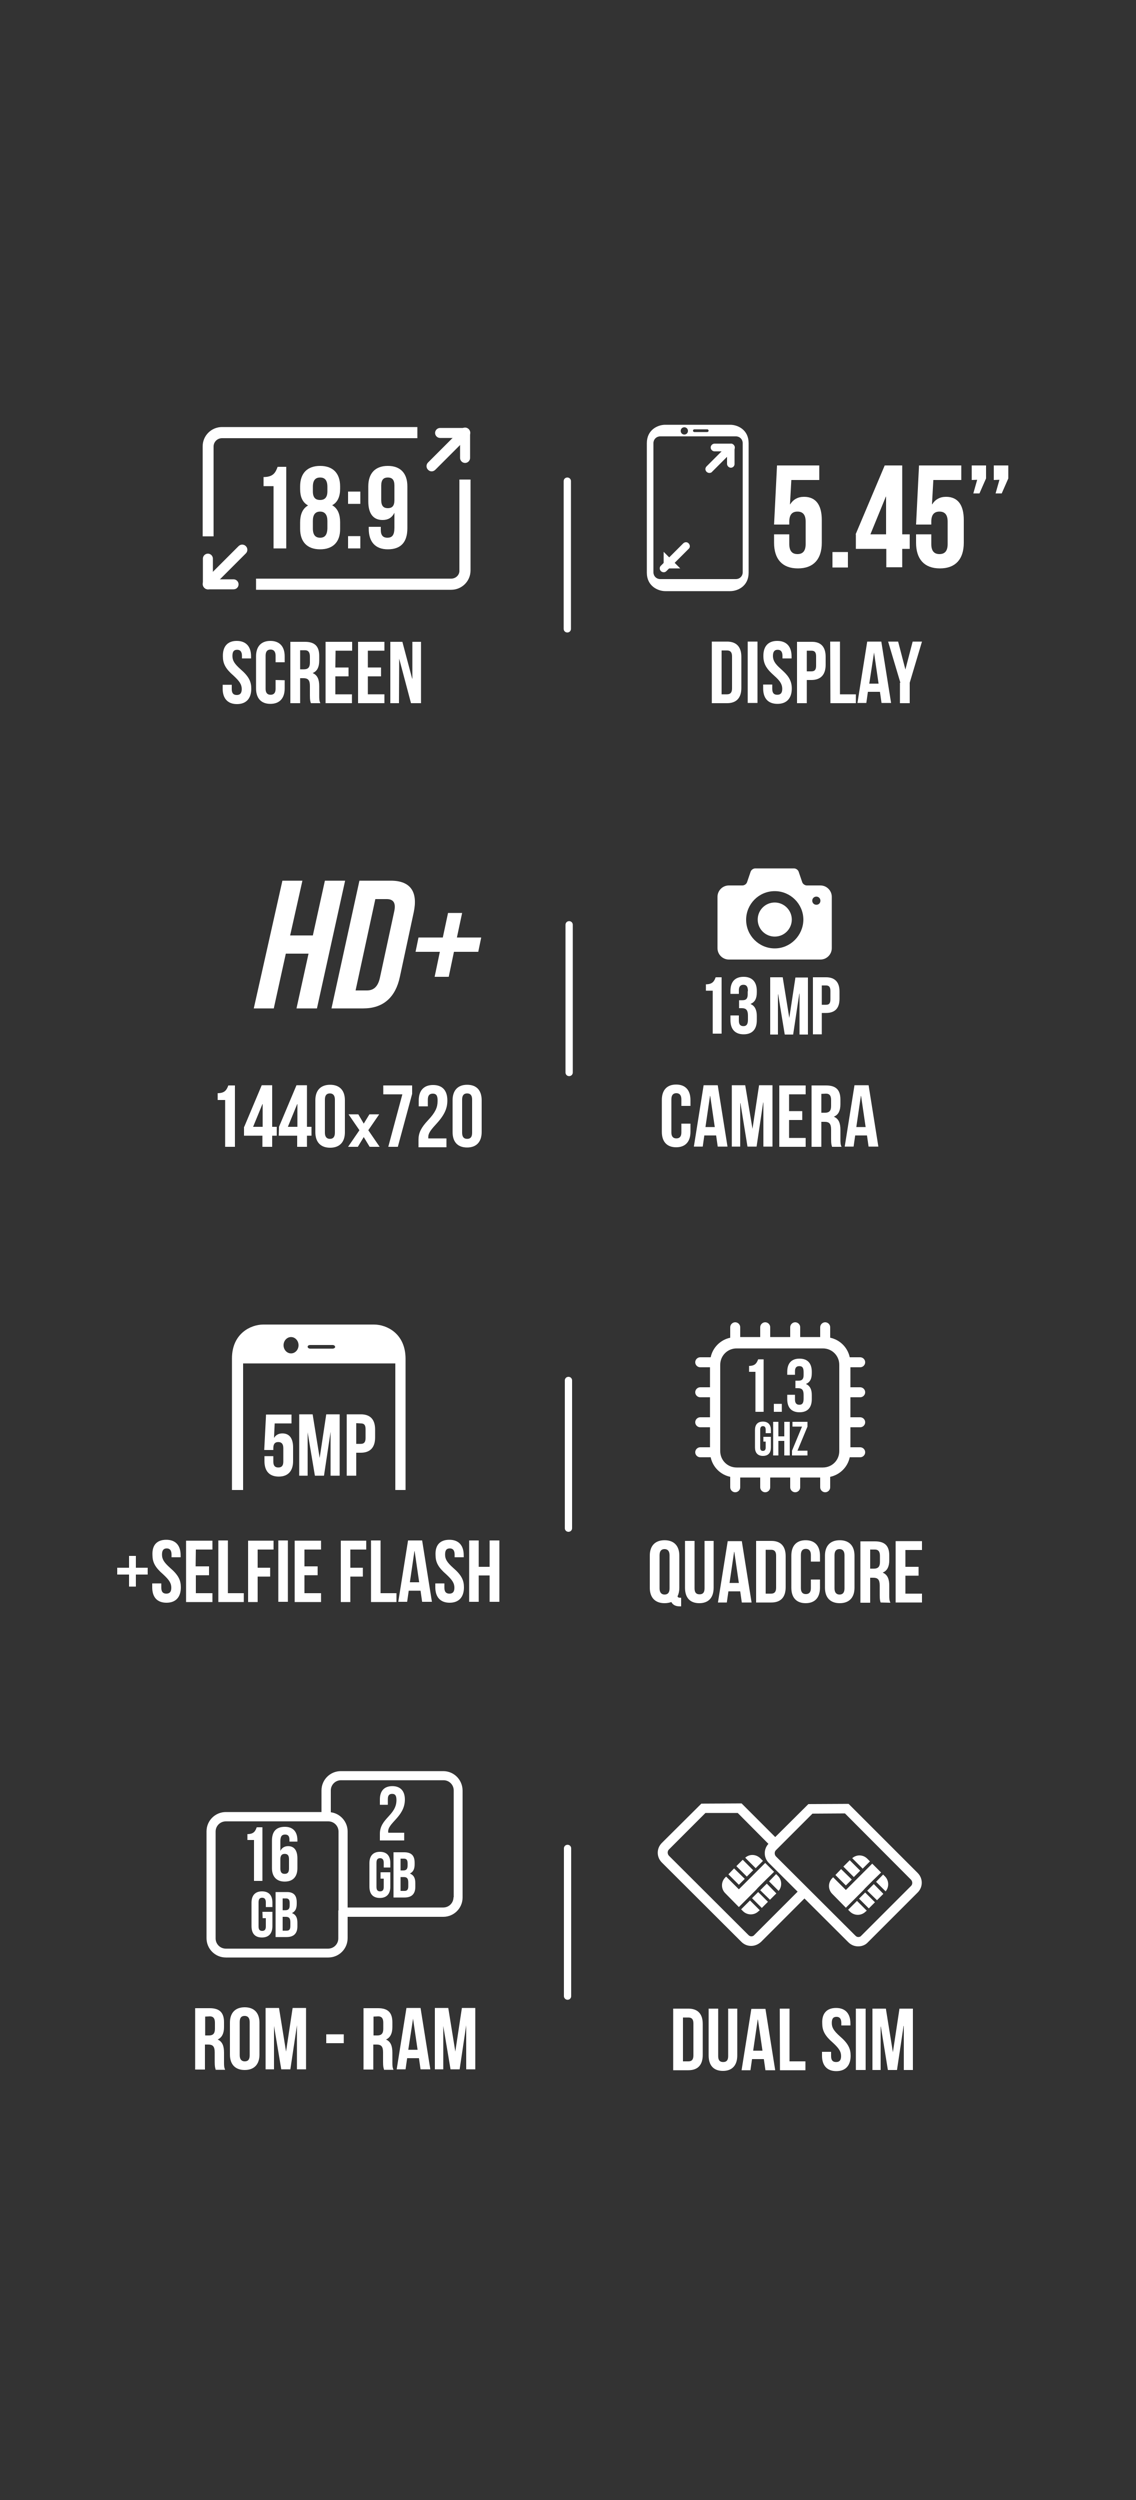 <?xml version="1.0" encoding="utf-8"?>
<!-- Generator: Adobe Illustrator 22.1.0, SVG Export Plug-In . SVG Version: 6.00 Build 0)  -->
<svg version="1.1" id="Calque_1" xmlns="http://www.w3.org/2000/svg" xmlns:xlink="http://www.w3.org/1999/xlink" x="0px" y="0px"
	 viewBox="0 0 500 1100" style="enable-background:new 0 0 500 1100;" xml:space="preserve">
<rect x="0" y="0" width="500" height="1100" fill="#333333" stroke="none"/>
<style type="text/css">
	.st0{fill:#FFFFFF;}
</style>
<title>jerry3-pictos-mobile</title>
<g>
	<path class="st0" d="M249.7,278.3L249.7,278.3c0.9,0,1.6-0.7,1.6-1.6v-65c0-0.9-0.7-1.6-1.6-1.6l0,0c-0.9,0-1.6,0.7-1.6,1.6v65
		C248.1,277.6,248.8,278.3,249.7,278.3z"/>
	<polyline class="st0" points="299.4,250.1 292.1,250.1 292.1,242.8 	"/>
	<path class="st0" d="M292.1,251.8c-0.4,0-0.9-0.2-1.2-0.5c-0.7-0.7-0.7-1.8,0-2.4l9.8-9.8c0.7-0.7,1.8-0.7,2.4,0
		c0.7,0.7,0.7,1.8,0,2.4l-9.8,9.8C292.9,251.7,292.5,251.8,292.1,251.8z"/>
	<path class="st0" d="M313.3,282.3h6.7c4.2,0,6.3,2.4,6.3,6.7v13.7c0,4.3-2.1,6.7-6.3,6.7h-6.7V282.3z M317.6,286.2v19.3h2.4
		c1.4,0,2.2-0.7,2.2-2.6v-14.1c0-1.9-0.8-2.6-2.2-2.6L317.6,286.2L317.6,286.2z"/>
	<path class="st0" d="M329.1,282.3h4.3v27h-4.3V282.3z"/>
	<path class="st0" d="M342.1,282c4.1,0,6.3,2.5,6.3,6.8v0.9h-4v-1.1c0-1.9-0.8-2.7-2.1-2.7s-2.1,0.7-2.1,2.7c0,5.6,8.3,6.6,8.3,14.3
		c0,4.3-2.2,6.8-6.3,6.8c-4.2,0-6.3-2.5-6.3-6.8v-1.7h4v1.9c0,1.9,0.8,2.6,2.2,2.6s2.2-0.7,2.2-2.6c0-5.6-8.3-6.6-8.3-14.3
		C335.9,284.5,338,282,342.1,282z"/>
	<path class="st0" d="M363.4,289v3.5c0,4.3-2.1,6.7-6.3,6.7h-2v10.2h-4.3v-27h6.3C361.4,282.3,363.4,284.7,363.4,289z M355.1,286.2
		v9.2h2c1.4,0,2.1-0.6,2.1-2.5v-4.1c0-1.9-0.7-2.5-2.1-2.5h-2V286.2z"/>
	<path class="st0" d="M365.4,282.3h4.3v23.2h7v3.9h-11.2L365.4,282.3L365.4,282.3z"/>
	<path class="st0" d="M392.2,309.3H388l-0.7-4.9H382l-0.7,4.9h-3.9l4.3-27h6.2L392.2,309.3z M382.6,300.8h4.1l-2-13.7L382.6,300.8z"
		/>
	<path class="st0" d="M396.3,300.4l-5.4-18.1h4.4l3.2,12.3l3.2-12.3h4.1l-5.4,18.1v9h-4.3v-9H396.3z"/>
	<g>
		<g>
			<path class="st0" d="M427.7,211.2v-6.4h6.3v5.7l-2.9,6.6h-2.7l1.7-6L427.7,211.2L427.7,211.2z"/>
		</g>
		<g>
			<path class="st0" d="M437.4,211.2v-6.4h6.4v5.7l-2.9,6.6h-2.7l1.7-6L437.4,211.2L437.4,211.2z"/>
		</g>
	</g>
	<path class="st0" d="M321.7,205.8c-0.9,0-1.7-0.8-1.7-1.7v-5.5h-5.5c-0.9,0-1.7-0.8-1.7-1.7s0.8-1.7,1.7-1.7h7.1
		c0.9,0,1.7,0.8,1.7,1.7v7.1C323.4,205,322.6,205.8,321.7,205.8z"/>
	<path class="st0" d="M312.2,208.1c-0.4,0-0.9-0.2-1.2-0.5c-0.7-0.7-0.7-1.7,0-2.4l9.5-9.5c0.7-0.7,1.7-0.7,2.4,0
		c0.7,0.7,0.7,1.7,0,2.4l-9.5,9.5C313.1,208,312.6,208.1,312.2,208.1z"/>
	<path class="st0" d="M321.4,186.9h-28.6c-3.3,0-8.1,2.2-8.1,8.1v57c0,5.9,4.9,8.1,8.1,8.1h28.6c3.3,0,8.1-2.2,8.1-8.1v-57
		C329.5,189,324.6,186.9,321.4,186.9 M305.6,188.9h5.7c0.3,0,0.6,0.3,0.6,0.6s-0.3,0.6-0.6,0.6h-5.7c-0.3,0-0.6-0.3-0.6-0.6
		S305.3,188.9,305.6,188.9 M301.2,188c0.9,0,1.6,0.7,1.6,1.6c0,0.9-0.7,1.6-1.6,1.6s-1.6-0.7-1.6-1.6S300.3,188,301.2,188
		 M326.9,251.8c0,1.7-1.3,3-3,3h-33.3c-1.7,0-3-1.3-3-3V195c0-1.7,1.3-3,3-3h33.3c1.7,0,3,1.3,3,3V251.8z"/>
	<path class="st0" d="M104.2,282c4.1,0,6.3,2.5,6.3,6.8v0.9h-4v-1.1c0-1.9-0.8-2.7-2.1-2.7c-1.4,0-2.1,0.7-2.1,2.7s0.8,3.4,3.6,5.9
		c3.6,3.1,4.7,5.4,4.7,8.5c0,4.3-2.2,6.8-6.3,6.8S98,307.3,98,303v-1.7h4v1.9c0,1.9,0.8,2.6,2.2,2.6c1.4,0,2.2-0.7,2.2-2.6
		c0-2-0.9-3.4-3.6-5.9c-3.6-3.1-4.7-5.4-4.7-8.5C98,284.5,100.1,282,104.2,282z"/>
	<path class="st0" d="M125.3,299.3v3.6c0,4.3-2.2,6.8-6.3,6.8s-6.3-2.5-6.3-6.8v-14.1c0-4.3,2.2-6.8,6.3-6.8s6.3,2.5,6.3,6.8v2.6h-4
		v-2.9c0-1.9-0.9-2.7-2.2-2.7s-2.2,0.7-2.2,2.7v14.6c0,1.9,0.9,2.6,2.2,2.6s2.2-0.7,2.2-2.6v-3.9L125.3,299.3L125.3,299.3z"/>
	<path class="st0" d="M136.8,309.3c-0.2-0.7-0.4-1.1-0.4-3.3v-4.2c0-2.5-0.8-3.4-2.8-3.4h-1.5v11h-4.3v-27h6.4c4.4,0,6.3,2,6.3,6.2
		v2.1c0,2.8-0.9,4.6-2.8,5.4v0.1c2.1,0.9,2.8,2.9,2.8,5.7v4.2c0,1.3,0,2.3,0.5,3.3h-4.2V309.3z M132.1,286.2v8.3h1.7
		c1.6,0,2.6-0.7,2.6-2.9v-2.7c0-1.9-0.7-2.8-2.2-2.8h-2.1V286.2z"/>
	<path class="st0" d="M147.6,293.7h5.8v3.9h-5.8v7.9h7.3v3.9h-11.6v-27H155v3.9h-7.3L147.6,293.7L147.6,293.7z"/>
	<path class="st0" d="M161.9,293.7h5.8v3.9h-5.8v7.9h7.3v3.9h-11.6v-27h11.6v3.9h-7.3V293.7z"/>
	<path class="st0" d="M175.7,289.8L175.7,289.8l-0.1,19.6h-3.8v-27h5.3l4.3,16.2h0.1v-16.2h3.8v27h-4.4L175.7,289.8z"/>
	<path class="st0" d="M116,209.9c4.4,0,5.3-2.1,6.2-4.5h3.8v35.9h-5.6v-27.4H116V209.9z"/>
	<path class="st0" d="M140.9,241.7c-5.7,0-8.8-3.3-8.8-9v-2.8c0-3.4,1-6.1,3.5-7.5c-2.4-1.3-3.5-3.7-3.5-7.2V214c0-5.7,3.1-9,8.8-9
		s8.8,3.3,8.8,9v1.1c0,3.5-1.2,6-3.5,7.2c2.5,1.4,3.5,4.1,3.5,7.5v2.8C149.8,238.4,146.6,241.7,140.9,241.7z M137.7,216.2
		c0,2.9,1.3,3.8,3.2,3.8c1.8,0,3.2-0.9,3.2-3.8v-2c0-3.2-1.4-4.1-3.2-4.1s-3.2,0.9-3.2,4.1V216.2z M140.9,236.6
		c1.8,0,3.1-0.9,3.2-4.1v-3.3c0-2.8-1.2-4.1-3.2-4.1s-3.2,1.2-3.2,4.1v3.3C137.7,235.7,139.1,236.6,140.9,236.6z"/>
	<path class="st0" d="M158.6,216.3v5.4h-5.4v-5.4H158.6z M158.6,235.9v5.4h-5.4v-5.4H158.6z"/>
	<path class="st0" d="M179.3,232.4c0,6.1-2.8,9.3-8.6,9.3c-5.5,0-8.4-3.3-8.4-9v-0.9h5.3v1.3c0,2.6,1.1,3.5,2.9,3.5
		c2,0,3.1-1,3.1-4.4v-6.6c-1,2.1-2.7,3.2-5.2,3.2c-4.2,0-6.3-2.9-6.3-8.2V214c0-5.7,3-9,8.6-9s8.6,3.3,8.6,9L179.3,232.4
		L179.3,232.4z M173.6,220.1v-6.5c0-2.6-1.1-3.5-2.9-3.5c-1.8,0-2.9,0.9-2.9,3.5v6.5c0,2.6,1.1,3.5,2.9,3.5S173.6,222.7,173.6,220.1
		z"/>
	<path class="st0" d="M198.6,254.6h-85.9v4.9h85.9c4.7,0,8.5-3.8,8.5-8.5v-40h-4.9v40C202.3,253,200.6,254.6,198.6,254.6z"/>
	<path class="st0" d="M97.7,192.8h86v-4.9h-86c-4.7,0-8.5,3.8-8.5,8.5V236H94v-39.5C94,194.4,95.7,192.8,97.7,192.8z"/>
	<g>
		<path class="st0" d="M204.7,203.7c-1.2,0-2.2-1-2.2-2.2v-8.8h-8.8c-1.2,0-2.2-1-2.2-2.2s1-2.2,2.2-2.2h11c1.2,0,2.2,1,2.2,2.2v11
			C206.9,202.7,205.9,203.7,204.7,203.7z"/>
	</g>
	<g>
		<path class="st0" d="M190,207.4c-0.6,0-1.1-0.2-1.6-0.7c-0.9-0.9-0.9-2.3,0-3.2l14.7-14.7c0.9-0.9,2.3-0.9,3.2,0s0.9,2.3,0,3.2
			l-14.7,14.7C191.1,207.2,190.5,207.4,190,207.4z"/>
	</g>
	<g>
		<path class="st0" d="M102.8,259.3H91.5c-1.2,0-2.2-1-2.2-2.2v-11.3c0-1.2,1-2.2,2.2-2.2s2.2,1,2.2,2.2v9.1h9.1
			c1.2,0,2.2,1,2.2,2.2C105,258.3,104.1,259.3,102.8,259.3z"/>
	</g>
	<g>
		<path class="st0" d="M91.5,259.3c-0.6,0-1.1-0.2-1.6-0.7c-0.9-0.9-0.9-2.3,0-3.2l15.1-15.1c0.9-0.9,2.3-0.9,3.2,0
			c0.9,0.9,0.9,2.3,0,3.2l-15.1,15.1C92.6,259.1,92.1,259.3,91.5,259.3z"/>
	</g>
	<path class="st0" d="M347.4,235.2v4.2c0,3.2,1.4,4.4,3.6,4.4s3.6-1.2,3.6-4.4v-9.9c0-3.2-1.4-4.4-3.6-4.4s-3.6,1.2-3.6,4.4v1.3
		h-6.7l1.3-26h18.6v6.4h-12.3l-0.6,10.7h0.1c1.3-2.1,3.3-3.3,6.1-3.3c5.2,0,7.8,3.6,7.8,10.2v10c0,7.2-3.6,11.3-10.5,11.3
		s-10.5-4.1-10.5-11.3v-3.7h6.7V235.2z"/>
	<path class="st0" d="M373.2,242.9v6.8h-6.8v-6.8H373.2z"/>
	<path class="st0" d="M376.6,235.1l12.8-30.3h7.7v30.3h3.3v6.4h-3.3v8.1h-7v-8.1h-13.4v-6.4H376.6z M390,235.1v-16.6h-0.1l-6.8,16.6
		H390z"/>
	<path class="st0" d="M409.9,235.2v4.2c0,3.2,1.4,4.4,3.6,4.4s3.6-1.2,3.6-4.4v-9.9c0-3.2-1.4-4.4-3.6-4.4s-3.6,1.2-3.6,4.4v1.3
		h-6.7l1.3-26h18.6v6.4h-12.3l-0.6,10.7h0.1c1.3-2.1,3.3-3.3,6.1-3.3c5.2,0,7.8,3.6,7.8,10.2v10c0,7.2-3.6,11.3-10.5,11.3
		s-10.5-4.1-10.5-11.3v-3.7h6.7V235.2z"/>
</g>
<g>
	<path class="st0" d="M250.2,674L250.2,674c0.9,0,1.6-0.7,1.6-1.6v-65c0-0.9-0.7-1.6-1.6-1.6l0,0c-0.9,0-1.6,0.7-1.6,1.6v65
		C248.6,673.3,249.3,674,250.2,674z"/>
	<path class="st0" d="M378.6,614.8c1.2,0,2.2-1,2.2-2.2s-1-2.2-2.2-2.2h-4.3v-8.8h4.3c1.2,0,2.2-1,2.2-2.2s-1-2.2-2.2-2.2H374
		c-0.9-4.3-4.3-7.7-8.6-8.6V584c0-1.2-1-2.2-2.2-2.2s-2.2,1-2.2,2.2v4.3h-8.8V584c0-1.2-1-2.2-2.2-2.2s-2.2,1-2.2,2.2v4.3H339V584
		c0-1.2-1-2.2-2.2-2.2s-2.2,1-2.2,2.2v4.3h-8.8V584c0-1.2-1-2.2-2.2-2.2s-2.2,1-2.2,2.2v4.6c-4.3,0.9-7.7,4.3-8.6,8.6h-4.6
		c-1.2,0-2.2,1-2.2,2.2s1,2.2,2.2,2.2h4.3v8.8h-4.3c-1.2,0-2.2,1-2.2,2.2s1,2.2,2.2,2.2h4.3v8.8h-4.3c-1.2,0-2.2,1-2.2,2.2
		s1,2.2,2.2,2.2h4.3v8.8h-4.3c-1.2,0-2.2,1-2.2,2.2s1,2.2,2.2,2.2h4.6c0.9,4.3,4.3,7.7,8.6,8.6v4.6c0,1.2,1,2.2,2.2,2.2
		s2.2-1,2.2-2.2v-4.3h8.8v4.3c0,1.2,1,2.2,2.2,2.2s2.2-1,2.2-2.2v-4.3h8.8v4.3c0,1.2,1,2.2,2.2,2.2s2.2-1,2.2-2.2v-4.3h8.8v4.3
		c0,1.2,1,2.2,2.2,2.2s2.2-1,2.2-2.2v-4.6c4.3-0.9,7.7-4.3,8.6-8.6h4.6c1.2,0,2.2-1,2.2-2.2s-1-2.2-2.2-2.2h-4.3V628h4.3
		c1.2,0,2.2-1,2.2-2.2s-1-2.2-2.2-2.2h-4.3v-8.8H378.6z M369.4,638.5c0,4-3.2,7.2-7.2,7.2h-38c-4,0-7.2-3.2-7.2-7.2v-38
		c0-4,3.2-7.2,7.2-7.2h38c4,0,7.2,3.2,7.2,7.2V638.5z"/>
	<g>
		<g>
			<path class="st0" d="M336,632.2h3.3v4.7c0,2.4-1.2,3.7-3.5,3.7s-3.5-1.4-3.5-3.7v-7.7c0-2.4,1.2-3.7,3.5-3.7s3.5,1.4,3.5,3.7v1.4
				H337V629c0-1.1-0.5-1.5-1.2-1.5s-1.2,0.4-1.2,1.5v8c0,1.1,0.5,1.4,1.2,1.4s1.2-0.4,1.2-1.4v-2.7h-1V632.2z"/>
		</g>
		<g>
			<path class="st0" d="M342.6,640.4h-2.3v-14.8h2.3v6.4h2.6v-6.4h2.4v14.8h-2.4V634h-2.6V640.4z"/>
		</g>
		<g>
			<path class="st0" d="M355.4,625.6v2.1l-4.4,10.6h4.4v2.1h-6.8v-2.1l4.4-10.6h-4.2v-2.1H355.4z"/>
		</g>
	</g>
	<g>
		<path class="st0" d="M329.7,601c2.8,0,3.4-1.4,4-2.9h2.4v23.1h-3.6v-17.6h-2.8V601z"/>
		<path class="st0" d="M344.1,617.7v3.5h-3.5v-3.5H344.1z"/>
		<path class="st0" d="M353.7,603.7c0-2.1-0.7-2.6-1.9-2.6c-1.2,0-1.9,0.6-1.9,2.3v1.5h-3.4v-1.3c0-3.7,1.8-5.8,5.4-5.8
			s5.4,2.1,5.4,5.8v0.6c0,2.5-0.8,4-2.5,4.7v0.1c1.8,0.8,2.5,2.5,2.5,4.8v1.8c0,3.7-1.8,5.8-5.4,5.8s-5.4-2.1-5.4-5.8v-1.9h3.4v2.1
			c0,1.6,0.7,2.3,1.9,2.3c1.2,0,1.9-0.6,1.9-2.6v-1.8c0-2.1-0.7-2.9-2.4-2.9h-1.2v-3.3h1.4c1.4,0,2.2-0.6,2.2-2.4V603.7z"/>
	</g>
	<g>
		<path class="st0" d="M286,684.5c0-4.3,2.3-6.8,6.5-6.8s6.5,2.5,6.5,6.8v14.1c0,1.5-0.3,2.8-0.8,3.8c0.2,0.5,0.5,0.6,1.2,0.6h0.4
			v3.8h-0.6c-1.9,0-3.1-0.7-3.7-1.9c-0.9,0.3-1.9,0.5-3,0.5c-4.2,0-6.5-2.5-6.5-6.8V684.5z M290.3,698.9c0,1.9,0.9,2.7,2.2,2.7
			s2.2-0.7,2.2-2.7v-14.6c0-1.9-0.9-2.7-2.2-2.7s-2.2,0.7-2.2,2.7V698.9z"/>
		<path class="st0" d="M305.7,678v20.9c0,1.9,0.8,2.6,2.2,2.6s2.2-0.7,2.2-2.6V678h4v20.6c0,4.3-2.2,6.8-6.3,6.8
			c-4.2,0-6.3-2.5-6.3-6.8V678H305.7z"/>
		<path class="st0" d="M330.8,705.1h-4.3l-0.7-4.9h-5.2l-0.7,4.9H316l4.3-27h6.2L330.8,705.1z M321.1,696.5h4.1l-2-13.7h-0.1
			L321.1,696.5z"/>
		<path class="st0" d="M332.8,678h6.7c4.2,0,6.3,2.4,6.3,6.7v13.7c0,4.3-2.1,6.7-6.3,6.7h-6.7V678z M337,681.9v19.3h2.4
			c1.4,0,2.2-0.7,2.2-2.6v-14.1c0-1.9-0.8-2.6-2.2-2.6L337,681.9L337,681.9z"/>
		<path class="st0" d="M360.9,695v3.6c0,4.3-2.2,6.8-6.3,6.8s-6.3-2.5-6.3-6.8v-14.1c0-4.3,2.2-6.8,6.3-6.8s6.3,2.5,6.3,6.8v2.6h-4
			v-2.9c0-1.9-0.9-2.7-2.2-2.7s-2.2,0.7-2.2,2.7v14.6c0,1.9,0.9,2.6,2.2,2.6s2.2-0.7,2.2-2.6V695H360.9z"/>
		<path class="st0" d="M363.1,684.5c0-4.3,2.3-6.8,6.5-6.8s6.5,2.5,6.5,6.8v14.1c0,4.3-2.3,6.8-6.5,6.8s-6.5-2.5-6.5-6.8V684.5z
			 M367.3,698.9c0,1.9,0.9,2.7,2.2,2.7s2.2-0.7,2.2-2.7v-14.6c0-1.9-0.9-2.7-2.2-2.7s-2.2,0.7-2.2,2.7V698.9z"/>
		<path class="st0" d="M387.6,705.1c-0.2-0.7-0.4-1.1-0.4-3.3v-4.2c0-2.5-0.8-3.4-2.8-3.4H383v11h-4.3v-27h6.4c4.4,0,6.3,2,6.3,6.2
			v2.1c0,2.8-0.9,4.6-2.8,5.4v0.1c2.1,0.9,2.8,2.9,2.8,5.7v4.2c0,1.3,0,2.3,0.5,3.3L387.6,705.1L387.6,705.1z M383,681.9v8.3h1.7
			c1.6,0,2.6-0.7,2.6-2.9v-2.7c0-1.9-0.7-2.8-2.2-2.8H383V681.9z"/>
		<path class="st0" d="M398.5,689.4h5.8v3.9h-5.8v7.9h7.3v3.9h-11.6v-27h11.6v3.9h-7.3V689.4z"/>
	</g>
	<g>
		<g>
			<path class="st0" d="M164.6,582.8h-48.7c-5.6,0-13.8,4-13.8,14.9v57.9h4.9v-55.7h67v55.7h4.5v-57.9
				C178.4,586.7,170.2,582.8,164.6,582.8z M128.1,595.5c-1.8,0-3.3-1.6-3.3-3.6s1.5-3.6,3.3-3.6s3.3,1.6,3.3,3.6
				C131.4,593.9,129.9,595.5,128.1,595.5z M146.4,593.4h-9.9c-0.6,0-1.1-0.4-1.1-0.8c0-0.5,0.5-0.8,1.1-0.8h9.9
				c0.6,0,1.1,0.4,1.1,0.8C147.6,593,147,593.4,146.4,593.4z"/>
		</g>
		<g>
			<path class="st0" d="M120.3,640.6v2.5c0,1.9,0.8,2.6,2.2,2.6s2.2-0.7,2.2-2.6v-5.9c0-1.9-0.8-2.7-2.2-2.7s-2.2,0.7-2.2,2.7v0.8
				h-4l0.8-15.6h11.2v3.9h-7.4l-0.3,6.4c0.8-1.3,2-2,3.7-2c3.1,0,4.7,2.2,4.7,6.2v6c0,4.3-2.2,6.8-6.3,6.8c-4.2,0-6.3-2.5-6.3-6.8
				v-2.2h3.9C120.3,640.7,120.3,640.6,120.3,640.6z"/>
			<path class="st0" d="M140.7,641.5l2.9-19.2h5.9v27h-4V630l-2.9,19.3h-4l-3.2-19.1v19.1h-3.7v-27h5.9L140.7,641.5z"/>
			<path class="st0" d="M165.1,629v3.5c0,4.3-2.1,6.7-6.3,6.7h-2v10.1h-4.2v-27h6.2C163.1,622.3,165.1,624.7,165.1,629z
				 M156.8,626.2v9.1h2c1.3,0,2.1-0.6,2.1-2.5v-4c0-1.9-0.7-2.5-2.1-2.5L156.8,626.2L156.8,626.2z"/>
		</g>
	</g>
	<g>
		<path class="st0" d="M59.8,689.8H65v3h-5.2v5.3h-3v-5.3h-5.2v-3h5.2v-5.2h3V689.8z"/>
		<path class="st0" d="M73.2,677.5c4.1,0,6.3,2.5,6.3,6.8v0.9h-4V684c0-1.9-0.8-2.7-2.1-2.7s-2.1,0.7-2.1,2.7s0.8,3.4,3.6,5.9
			c3.6,3.1,4.7,5.4,4.7,8.5c0,4.3-2.2,6.8-6.3,6.8c-4.2,0-6.3-2.5-6.3-6.8v-1.7h4v1.9c0,1.9,0.8,2.6,2.2,2.6c1.4,0,2.2-0.7,2.2-2.6
			c0-2-0.9-3.4-3.6-5.9c-3.6-3.1-4.7-5.4-4.7-8.5C66.9,679.9,69,677.5,73.2,677.5z"/>
		<path class="st0" d="M86.1,689.2H92v3.9h-5.8v7.9h7.3v3.9H81.9v-27h11.6v3.9h-7.3L86.1,689.2L86.1,689.2z"/>
		<path class="st0" d="M96.1,677.8h4.2V701h7v3.9H96.1V677.8z"/>
		<path class="st0" d="M113.4,689.8h5.5v3.9h-5.5v11.2h-4.2v-27h11.2v3.9h-7V689.8z"/>
		<path class="st0" d="M122.5,677.8h4.2v27h-4.2V677.8z"/>
		<path class="st0" d="M134,689.2h5.8v3.9H134v7.9h7.3v3.9h-11.6v-27h11.6v3.9H134V689.2z"/>
		<path class="st0" d="M154.2,689.8h5.5v3.9h-5.5v11.2H150v-27h11.2v3.9h-7V689.8z"/>
		<path class="st0" d="M163.3,677.8h4.2V701h7v3.9h-11.2V677.8z"/>
		<path class="st0" d="M190.1,704.8h-4.3l-0.7-4.9h-5.2l-0.7,4.9h-3.9l4.3-27h6.2L190.1,704.8z M180.4,696.2h4.1l-2-13.7h-0.1
			L180.4,696.2z"/>
		<path class="st0" d="M197.8,677.5c4.1,0,6.3,2.5,6.3,6.8v0.9h-4V684c0-1.9-0.8-2.7-2.1-2.7c-1.4,0-2.1,0.7-2.1,2.7
			s0.8,3.4,3.6,5.9c3.6,3.1,4.7,5.4,4.7,8.5c0,4.3-2.2,6.8-6.3,6.8s-6.3-2.5-6.3-6.8v-1.7h4v1.9c0,1.9,0.8,2.6,2.2,2.6
			s2.2-0.7,2.2-2.6c0-2-0.9-3.4-3.6-5.9c-3.6-3.1-4.7-5.4-4.7-8.5C191.5,679.9,193.6,677.5,197.8,677.5z"/>
		<path class="st0" d="M210.7,704.8h-4.2v-27h4.2v11.6h4.8v-11.6h4.3v27h-4.3v-11.6h-4.8V704.8z"/>
	</g>
</g>
<g>
	<path class="st0" d="M250.5,473.5L250.5,473.5c0.9,0,1.6-0.7,1.6-1.6v-65c0-0.9-0.7-1.6-1.6-1.6l0,0c-0.9,0-1.6,0.7-1.6,1.6v65
		C248.9,472.8,249.6,473.5,250.5,473.5z"/>
	<g>
		<g>
			<g>
				<path class="st0" d="M95.8,481c3.3,0,4-1.6,4.7-3.4h2.9v27h-4.3V484h-3.3C95.8,484,95.8,481,95.8,481z"/>
				<path class="st0" d="M107.5,495.8l7.7-18.3h4.6v18.3h2v3.9h-2v4.9h-4.3v-4.9h-8.1v-3.9H107.5z M115.6,495.8v-10h-0.1l-4.1,10
					H115.6z"/>
				<path class="st0" d="M122.8,495.8l7.7-18.3h4.6v18.3h2v3.9h-2v4.9h-4.3v-4.9h-8.1L122.8,495.8L122.8,495.8z M130.9,495.8v-10
					h-0.1l-4.1,10H130.9z"/>
				<path class="st0" d="M138.8,484.1c0-4.3,2.3-6.8,6.5-6.8s6.5,2.5,6.5,6.8v14.1c0,4.3-2.3,6.8-6.5,6.8s-6.5-2.5-6.5-6.8V484.1z
					 M143,498.4c0,1.9,0.9,2.7,2.2,2.7s2.2-0.7,2.2-2.7v-14.6c0-1.9-0.9-2.7-2.2-2.7s-2.2,0.7-2.2,2.7V498.4z"/>
				<path class="st0" d="M162.7,504.6l-2.6-4.3l-2.6,4.3h-4.3l5-7.3l-4.8-7h4.3l2.4,4.1l2.5-4.1h4.3l-4.8,7l5,7.3H162.7z"/>
			</g>
			<g>
				<path class="st0" d="M120.5,443.7h-8.8l12.6-56.2h8.8l-5.4,24.1h10l5.3-24.1h8.9l-12.4,56.2h-9l5.3-24.1h-10L120.5,443.7z"/>
				<path class="st0" d="M158.2,387.5H172c8.7,0,12,4.9,10.1,13.9l-6.1,28.4c-1.9,9-7.3,13.9-16.1,13.9h-14L158.2,387.5z
					 M165.2,395.6l-8.7,40.2h5c2.8,0,4.8-1.5,5.7-5.5l6.3-29.2c0.9-4-0.5-5.5-3.3-5.5H165.2z"/>
				<path class="st0" d="M201.1,412.5h10.7l-1.3,6.3h-10.7l-2.3,11h-6.2l2.3-11h-10.7l1.3-6.3h10.7l2.3-10.8h6.2L201.1,412.5z"/>
			</g>
		</g>
		<g>
			<path class="st0" d="M181.4,477.6v3.7l-6.3,23.3h-4.2l6.2-23.1h-8.4v-3.9H181.4z"/>
			<path class="st0" d="M190.5,481.2c-1.4,0-2.2,0.7-2.2,2.7v2.9h-4v-2.6c0-4.3,2.2-6.8,6.3-6.8c4.2,0,6.3,2.5,6.3,6.8
				c0,3.6-1.3,6.5-5.2,10.7c-2.5,2.7-3.2,4-3.2,5.4c0,0.2,0,0.4,0,0.6h8v3.9h-12.3v-3.3c0-3,1.1-5.3,4.2-8.6
				c3.2-3.4,4.2-5.6,4.2-8.4C192.7,481.8,191.8,481.2,190.5,481.2z"/>
			<path class="st0" d="M199.2,484.1c0-4.3,2.3-6.8,6.4-6.8c4.2,0,6.4,2.5,6.4,6.8v14c0,4.3-2.3,6.8-6.4,6.8c-4.2,0-6.4-2.5-6.4-6.8
				V484.1z M203.4,498.4c0,1.9,0.8,2.7,2.2,2.7s2.2-0.7,2.2-2.7v-14.6c0-1.9-0.8-2.7-2.2-2.7c-1.3,0-2.2,0.7-2.2,2.7V498.4z"/>
		</g>
	</g>
	<g>
		<g>
			<path class="st0" d="M303.9,494.4v3.6c0,4.3-2.2,6.8-6.3,6.8s-6.3-2.5-6.3-6.8v-14c0-4.3,2.2-6.8,6.3-6.8s6.3,2.5,6.3,6.8v2.6h-4
				v-2.9c0-1.9-0.9-2.7-2.2-2.7s-2.2,0.7-2.2,2.7v14.6c0,1.9,0.9,2.6,2.2,2.6s2.2-0.7,2.2-2.6v-3.9L303.9,494.4L303.9,494.4z"/>
			<path class="st0" d="M320.2,504.5h-4.3l-0.7-4.9H310l-0.7,4.9h-3.9l4.3-27h6.2L320.2,504.5z M310.5,495.9h4.1l-2-13.7h-0.1
				L310.5,495.9z"/>
			<path class="st0" d="M331.2,496.7L331.2,496.7l2.9-19.2h5.9v27h-4v-19.4h-0.1l-2.9,19.4h-4l-3.1-19.1h-0.1v19.1h-3.7v-27h5.9
				L331.2,496.7z"/>
			<path class="st0" d="M347.3,488.9h5.8v3.9h-5.8v7.9h7.3v3.9H343v-27h11.6v3.9h-7.3L347.3,488.9L347.3,488.9z"/>
			<path class="st0" d="M366.2,504.5c-0.2-0.7-0.4-1.1-0.4-3.3V497c0-2.5-0.8-3.4-2.8-3.4h-1.5v11h-4.3v-27h6.4c4.4,0,6.3,2,6.3,6.2
				v2.1c0,2.8-0.9,4.6-2.8,5.4v0.1c2.1,0.9,2.8,2.9,2.8,5.7v4.2c0,1.3,0,2.3,0.5,3.3h-4.2V504.5z M361.5,481.3v8.3h1.7
				c1.6,0,2.6-0.7,2.6-2.9V484c0-1.9-0.7-2.8-2.2-2.8L361.5,481.3L361.5,481.3z"/>
			<path class="st0" d="M386.6,504.5h-4.3l-0.7-4.9h-5.2l-0.7,4.9h-3.9l4.3-27h6.2L386.6,504.5z M376.9,495.9h4.1l-2-13.7h-0.1
				L376.9,495.9z"/>
		</g>
		<g>
			<path class="st0" d="M341,397.1c-4.2,0-7.5,3.4-7.5,7.5c0,4.2,3.4,7.5,7.5,7.5c4.2,0,7.5-3.4,7.5-7.5S345.1,397.1,341,397.1
				L341,397.1z M361.1,389.6h-6c-0.8,0-1.7-0.6-2-1.4l-1.6-4.7c-0.3-0.8-1.2-1.4-2-1.4h-17.1c-0.8,0-1.7,0.6-2,1.4l-1.6,4.7
				c-0.3,0.8-1.2,1.4-2,1.4h-6c-2.8,0-5,2.3-5,5v22.6c0,2.8,2.3,5,5,5h40.3c2.8,0,5-2.3,5-5v-22.6
				C366.1,391.9,363.9,389.6,361.1,389.6L361.1,389.6z M341,417.3c-6.9,0-12.6-5.6-12.6-12.6c0-6.9,5.6-12.6,12.6-12.6
				c6.9,0,12.6,5.6,12.6,12.6C353.5,411.6,347.9,417.3,341,417.3L341,417.3z M359.3,398.1c-1,0-1.8-0.8-1.8-1.8s0.8-1.8,1.8-1.8
				s1.8,0.8,1.8,1.8C361.1,397.4,360.3,398.1,359.3,398.1L359.3,398.1z"/>
		</g>
		<g>
			<g>
				<g>
					<g>
						<path class="st0" d="M310.7,433.1c3,0,3.7-1.5,4.3-3.1h2.6v24.8h-3.9v-18.9h-3V433.1z"/>
					</g>
				</g>
				<g>
					<g>
						<path class="st0" d="M329.2,436.1c0-2.2-0.8-2.8-2-2.8s-2,0.7-2,2.4v1.6h-3.7V436c0-4,2-6.2,5.8-6.2s5.8,2.3,5.8,6.2v0.6
							c0,2.7-0.8,4.3-2.7,5.1v0.1c1.9,0.8,2.7,2.7,2.7,5.2v1.9c0,4-2,6.2-5.8,6.2s-5.8-2.3-5.8-6.2v-2.1h3.7v2.3
							c0,1.8,0.8,2.4,2,2.4s2-0.6,2-2.8v-1.9c0-2.3-0.8-3.2-2.6-3.2h-1.3v-3.5h1.5c1.5,0,2.3-0.6,2.3-2.6v-1.4H329.2z"/>
					</g>
				</g>
			</g>
			<g>
				<g>
					<path class="st0" d="M347.4,447.9L347.4,447.9l2.7-17.8h5.5v25.1h-3.7v-18h-0.1l-2.7,18h-3.7l-2.9-17.7h-0.1v17.7H339V430h5.5
						L347.4,447.9z"/>
				</g>
			</g>
			<g>
				<g>
					<path class="st0" d="M369.5,436.2v3.3c0,4-1.9,6.2-5.9,6.2h-1.9v9.4h-3.9V430h5.8C367.5,430,369.5,432.2,369.5,436.2z
						 M361.7,433.6v8.5h1.9c1.3,0,1.9-0.6,1.9-2.4V436c0-1.8-0.7-2.4-1.9-2.4H361.7z"/>
				</g>
			</g>
		</g>
	</g>
</g>
<g>
	<path class="st0" d="M249.8,879.9L249.8,879.9c0.9,0,1.6-0.7,1.6-1.6v-65c0-0.9-0.7-1.6-1.6-1.6l0,0c-0.9,0-1.6,0.7-1.6,1.6v65
		C248.2,879.1,248.9,879.9,249.8,879.9z"/>
	<g>
		<path class="st0" d="M296.3,883.8h6.7c4.2,0,6.3,2.4,6.3,6.7v13.7c0,4.3-2.1,6.7-6.3,6.7h-6.7V883.8z M300.6,887.7V907h2.4
			c1.4,0,2.2-0.7,2.2-2.6v-14.1c0-1.9-0.8-2.6-2.2-2.6L300.6,887.7L300.6,887.7z"/>
		<path class="st0" d="M316.1,883.8v20.9c0,1.9,0.8,2.6,2.2,2.6s2.2-0.7,2.2-2.6v-20.9h4v20.6c0,4.3-2.2,6.8-6.3,6.8
			c-4.2,0-6.3-2.5-6.3-6.8v-20.6H316.1z"/>
		<path class="st0" d="M341.2,910.9h-4.3l-0.7-4.9H331l-0.7,4.9h-3.9l4.3-27h6.2L341.2,910.9z M331.5,902.3h4.1l-2-13.7h-0.1
			L331.5,902.3z"/>
		<path class="st0" d="M343.2,883.8h4.3V907h7v3.9h-11.2L343.2,883.8L343.2,883.8z"/>
		<path class="st0" d="M368,883.5c4.1,0,6.3,2.5,6.3,6.8v0.9h-4v-1.1c0-1.9-0.8-2.7-2.1-2.7c-1.4,0-2.1,0.7-2.1,2.7s0.8,3.4,3.6,5.9
			c3.6,3.1,4.7,5.4,4.7,8.5c0,4.3-2.2,6.8-6.3,6.8s-6.3-2.5-6.3-6.8v-1.7h4v1.9c0,1.9,0.8,2.6,2.2,2.6s2.2-0.7,2.2-2.6
			c0-2-0.9-3.4-3.6-5.9c-3.6-3.1-4.7-5.4-4.7-8.5C361.7,886,363.8,883.5,368,883.5z"/>
		<path class="st0" d="M376.7,883.8h4.3v27h-4.3V883.8z"/>
		<path class="st0" d="M393,903L393,903l2.9-19.2h5.9v27h-4v-19.4h-0.1l-2.9,19.4h-4l-3.1-19.1h-0.1v19.1H384v-27h5.9L393,903z"/>
		<path class="st0" d="M338.9,835.9l-4.3-4.2l2.9-2.9l4.2,4.3L338.9,835.9z M335.3,839.5l-4.3-4.3l2.7-2.7l4.3,4.3L335.3,839.5z
			 M333.9,840.9c-1.9,1.9-5,1.9-6.9,0l-0.8-0.8l3.9-3.9l4.3,4.3L333.9,840.9z M337.4,826.8l-0.9,0.9l-2.9,2.9l-0.9,1l-2.7,2.7
			l-0.9,0.9l-3.9,3.9l-6-6.1c-1.9-1.9-1.9-5,0-6.9l0.4-0.4l4.6,4.6l1,1l1-1l2.6-2.6l1-1l2.8-2.8l1-1l3.2-3.2l3.9,3.9L337.4,826.8z
			 M323.1,822.1l4.7,4.6l-2.6,2.6l-4.6-4.6L323.1,822.1z M326.9,818.3l4.6,4.6l-2.8,2.8l-4.6-4.6L326.9,818.3z M334.6,817.6l1.2,1.2
			l-3.2,3.2l-4.6-4.6C329.9,815.7,332.7,815.8,334.6,817.6 M341.6,824.6l0.8,0.8c1.8,1.8,1.9,4.7,0.3,6.6l-4.2-4.2L341.6,824.6z"/>
		<path class="st0" d="M330.6,856.2c-1.6,0-3.1-0.6-4.3-1.8l-35-34.9c-2.4-2.4-2.4-6.2,0-8.6l17.4-17.3l17.7-0.1l16.8,16.8l-3,3
			l-15.5-15.6h-14.2l-16.1,16.1c-0.7,0.7-0.7,1.9,0,2.7l35,34.9c0.4,0.4,0.8,0.6,1.3,0.6s1-0.2,1.3-0.6l20.1-20.1l3,3L335,854.4
			C333.8,855.5,332.3,856.2,330.6,856.2L330.6,856.2z"/>
		<path class="st0" d="M377.7,856.4c-1.6,0-3.1-0.6-4.3-1.8l-35-34.9c-2.4-2.4-2.4-6.2,0-8.6l17.4-17.3l17.7-0.1l30.4,30.4
			c2.4,2.4,2.4,6.2,0,8.6L382,854.6C380.9,855.8,379.4,856.4,377.7,856.4L377.7,856.4z M357.6,798l-16.1,16.1
			c-0.7,0.7-0.7,1.9,0,2.7l35,34.9c0.4,0.4,0.8,0.6,1.3,0.6s1-0.2,1.3-0.6l21.9-21.9c0.7-0.7,0.7-1.9,0-2.7l-29.1-29.2L357.6,798z"
			/>
		<path class="st0" d="M386,836.1l-4.3-4.2l2.9-2.9l4.2,4.3L386,836.1z M382.4,839.7l-4.3-4.3l2.7-2.7l4.3,4.3L382.4,839.7z
			 M381,841.1c-1.9,1.9-5,1.9-6.9,0l-0.8-0.8l3.9-3.9l4.3,4.3L381,841.1z M384.5,827.1l-0.9,0.9l-2.9,2.9l-0.9,1l-2.7,2.7l-0.9,0.9
			l-3.9,3.9l-6-6.1c-1.9-1.9-1.9-5,0-6.9l0.4-0.4l4.6,4.6l1,1l1-1l2.6-2.6l1-1l2.8-2.8l1-1l3.2-3.2l3.9,3.9L384.5,827.1z
			 M370.2,822.4l4.7,4.6l-2.6,2.6l-4.6-4.6L370.2,822.4z M374,818.5l4.6,4.6l-2.8,2.8l-4.6-4.6L374,818.5z M381.7,817.8l1.2,1.2
			l-3.2,3.2l-4.6-4.6C377,815.9,379.9,816,381.7,817.8 M388.7,824.8l0.8,0.8c1.8,1.8,1.9,4.7,0.3,6.6l-4.2-4.2L388.7,824.8z"/>
	</g>
	<g>
		<g>
			<g>
				<path class="st0" d="M115.5,841.2h4.4v6.3c0,3.2-1.6,5-4.6,5c-3.1,0-4.6-1.8-4.6-5v-10.3c0-3.2,1.6-5,4.6-5c3.1,0,4.6,1.8,4.6,5
					v1.9H117V837c0-1.4-0.6-2-1.6-2s-1.6,0.5-1.6,2v10.7c0,1.4,0.6,1.9,1.6,1.9s1.6-0.5,1.6-1.9V844h-1.4L115.5,841.2L115.5,841.2z"
					/>
			</g>
		</g>
		<g>
			<g>
				<path class="st0" d="M130.6,837v0.7c0,2-0.6,3.3-2,4v0.1c1.7,0.7,2.3,2.1,2.3,4.2v1.6c0,3.1-1.6,4.7-4.7,4.7h-4.9v-19.8h4.7
					C129.2,832.4,130.6,833.9,130.6,837z M124.4,835.3v5.2h1.2c1.2,0,1.9-0.5,1.9-2.1v-1.1c0-1.4-0.5-2-1.6-2L124.4,835.3
					L124.4,835.3z M124.4,843.4v6.1h1.8c1,0,1.6-0.5,1.6-2v-1.7c0-1.8-0.6-2.4-2-2.4L124.4,843.4L124.4,843.4z"/>
			</g>
		</g>
		<g>
			<g>
				<path class="st0" d="M167.4,823.8h4.4v6.3c0,3.2-1.6,5-4.6,5c-3.1,0-4.6-1.8-4.6-5v-10.3c0-3.2,1.6-5,4.6-5c3.1,0,4.6,1.8,4.6,5
					v1.9h-2.9v-2.1c0-1.4-0.6-2-1.6-2s-1.6,0.5-1.6,2v10.7c0,1.4,0.6,1.9,1.6,1.9s1.6-0.5,1.6-1.9v-3.7h-1.4v-2.8L167.4,823.8
					L167.4,823.8z"/>
			</g>
		</g>
		<g>
			<g>
				<path class="st0" d="M182.5,819.6v0.7c0,2-0.6,3.3-2,4v0.1c1.7,0.7,2.3,2.1,2.3,4.2v1.6c0,3.1-1.6,4.7-4.7,4.7h-4.9V815h4.7
					C181.1,815,182.5,816.5,182.5,819.6z M176.3,817.8v5.2h1.2c1.2,0,1.9-0.5,1.9-2.1v-1.1c0-1.4-0.5-2-1.6-2L176.3,817.8
					L176.3,817.8z M176.3,825.9v6.1h1.8c1,0,1.6-0.5,1.6-2v-1.7c0-1.8-0.6-2.4-2-2.4L176.3,825.9L176.3,825.9z"/>
			</g>
		</g>
		<g>
			<path class="st0" d="M172.6,789.3c-1.2,0-1.9,0.6-1.9,2.3v2.5h-3.5v-2.3c0-3.8,1.9-5.9,5.5-5.9s5.5,2.2,5.5,5.9
				c0,7.8-8.1,10.4-7.3,14.6h7v3.4h-10.7v-2.9c0-6.9,7.3-8.1,7.3-14.9C174.5,789.9,173.8,789.3,172.6,789.3z"/>
		</g>
		<g>
			<path class="st0" d="M94.9,910.5c-0.2-0.7-0.4-1.1-0.4-3.3V903c0-2.5-0.8-3.4-2.8-3.4h-1.5v11h-4.3v-27h6.4c4.4,0,6.3,2,6.3,6.2
				v2.1c0,2.8-0.9,4.6-2.8,5.5c2.1,0.9,2.8,2.9,2.8,5.8v4.2c0,1.3,0,2.3,0.5,3.3h-4.2V910.5z M90.3,887.3v8.3H92
				c1.6,0,2.6-0.7,2.6-2.9V890c0-1.9-0.7-2.8-2.2-2.8L90.3,887.3L90.3,887.3z"/>
			<path class="st0" d="M101.2,890c0-4.3,2.3-6.8,6.5-6.8s6.5,2.5,6.5,6.8v14c0,4.3-2.3,6.8-6.5,6.8s-6.5-2.5-6.5-6.8V890z
				 M105.5,904.3c0,1.9,0.9,2.7,2.2,2.7c1.4,0,2.2-0.7,2.2-2.7v-14.6c0-1.9-0.9-2.7-2.2-2.7c-1.4,0-2.2,0.7-2.2,2.7V904.3z"/>
			<path class="st0" d="M125.9,902.7l2.9-19.2h5.9v27h-4v-19.4l-2.9,19.4h-4l-3.2-19.1v19.1h-3.7v-27h5.9L125.9,902.7z"/>
			<path class="st0" d="M143.6,895.1h7.7v3.9h-7.7V895.1z"/>
			<path class="st0" d="M169,910.5c-0.2-0.7-0.4-1.1-0.4-3.3V903c0-2.5-0.8-3.4-2.8-3.4h-1.5v11H160v-27h6.4c4.4,0,6.3,2,6.3,6.2
				v2.1c0,2.8-0.9,4.6-2.8,5.5c2.1,0.9,2.8,2.9,2.8,5.8v4.2c0,1.3,0,2.3,0.5,3.3H169V910.5z M164.4,887.3v8.3h1.7
				c1.6,0,2.6-0.7,2.6-2.9V890c0-1.9-0.7-2.8-2.2-2.8L164.4,887.3L164.4,887.3z"/>
			<path class="st0" d="M189.4,910.5h-4.3l-0.7-4.9h-5.2l-0.7,4.9h-3.9l4.3-27h6.2L189.4,910.5z M179.7,901.9h4.1l-2-13.7
				L179.7,901.9z"/>
			<path class="st0" d="M200.4,902.7l2.9-19.2h5.9v27h-4v-19.4l-2.9,19.4h-4l-3.2-19.1v19.1h-3.7v-27h5.9L200.4,902.7z"/>
		</g>
		<g>
			<path class="st0" d="M108.9,807c2.9,0,3.5-1.4,4.1-3h2.5v23.6h-3.7v-18h-2.9V807z"/>
			<path class="st0" d="M119.7,809.9c0-4,1.8-6.1,5.7-6.1c3.6,0,5.5,2.2,5.5,5.9v0.6h-3.5v-0.8c0-1.7-0.7-2.3-1.9-2.3
				c-1.3,0-2.1,0.6-2.1,2.9v4.3c0.6-1.3,1.8-2.1,3.4-2.1c2.7,0,4.1,1.9,4.1,5.4v4.3c0,3.8-2,5.9-5.6,5.9s-5.6-2.2-5.6-5.9V809.9z
				 M123.4,818v4.2c0,1.7,0.7,2.3,1.9,2.3c1.2,0,1.9-0.6,1.9-2.3V818c0-1.7-0.7-2.3-1.9-2.3C124.2,815.7,123.4,816.3,123.4,818z"/>
		</g>
		<path class="st0" d="M195.1,779.3H150c-4.7,0-8.5,3.8-8.5,8.5v9.5l0,0h-34h-8.1c-4.7,0-8.5,3.8-8.5,8.5v47c0,4.7,3.8,8.5,8.5,8.5
			h45.1c4.7,0,8.5-3.8,8.5-8.5V848v-4.6l0,0h42.1c4.7,0,8.5-3.8,8.5-8.5v-47C203.6,783.1,199.8,779.3,195.1,779.3z M148.9,840.6v7.4
			v4.9c0,2.5-2,4.5-4.5,4.5h-45c-2.5,0-4.5-2-4.5-4.5v-47c0-2.5,2-4.5,4.5-4.5h8.1h34h3c2.5,0,4.5,2,4.5,4.5v34.7L148.9,840.6
			L148.9,840.6z M199.6,834.8c0,2.5-2,4.5-4.5,4.5H153l0,0v-33.5c0-4.3-3.3-7.9-7.4-8.4v-9.6c0-2.5,2-4.5,4.5-4.5h45.1
			c2.5,0,4.5,2,4.5,4.5v47H199.6z"/>
	</g>
</g>
</svg>
